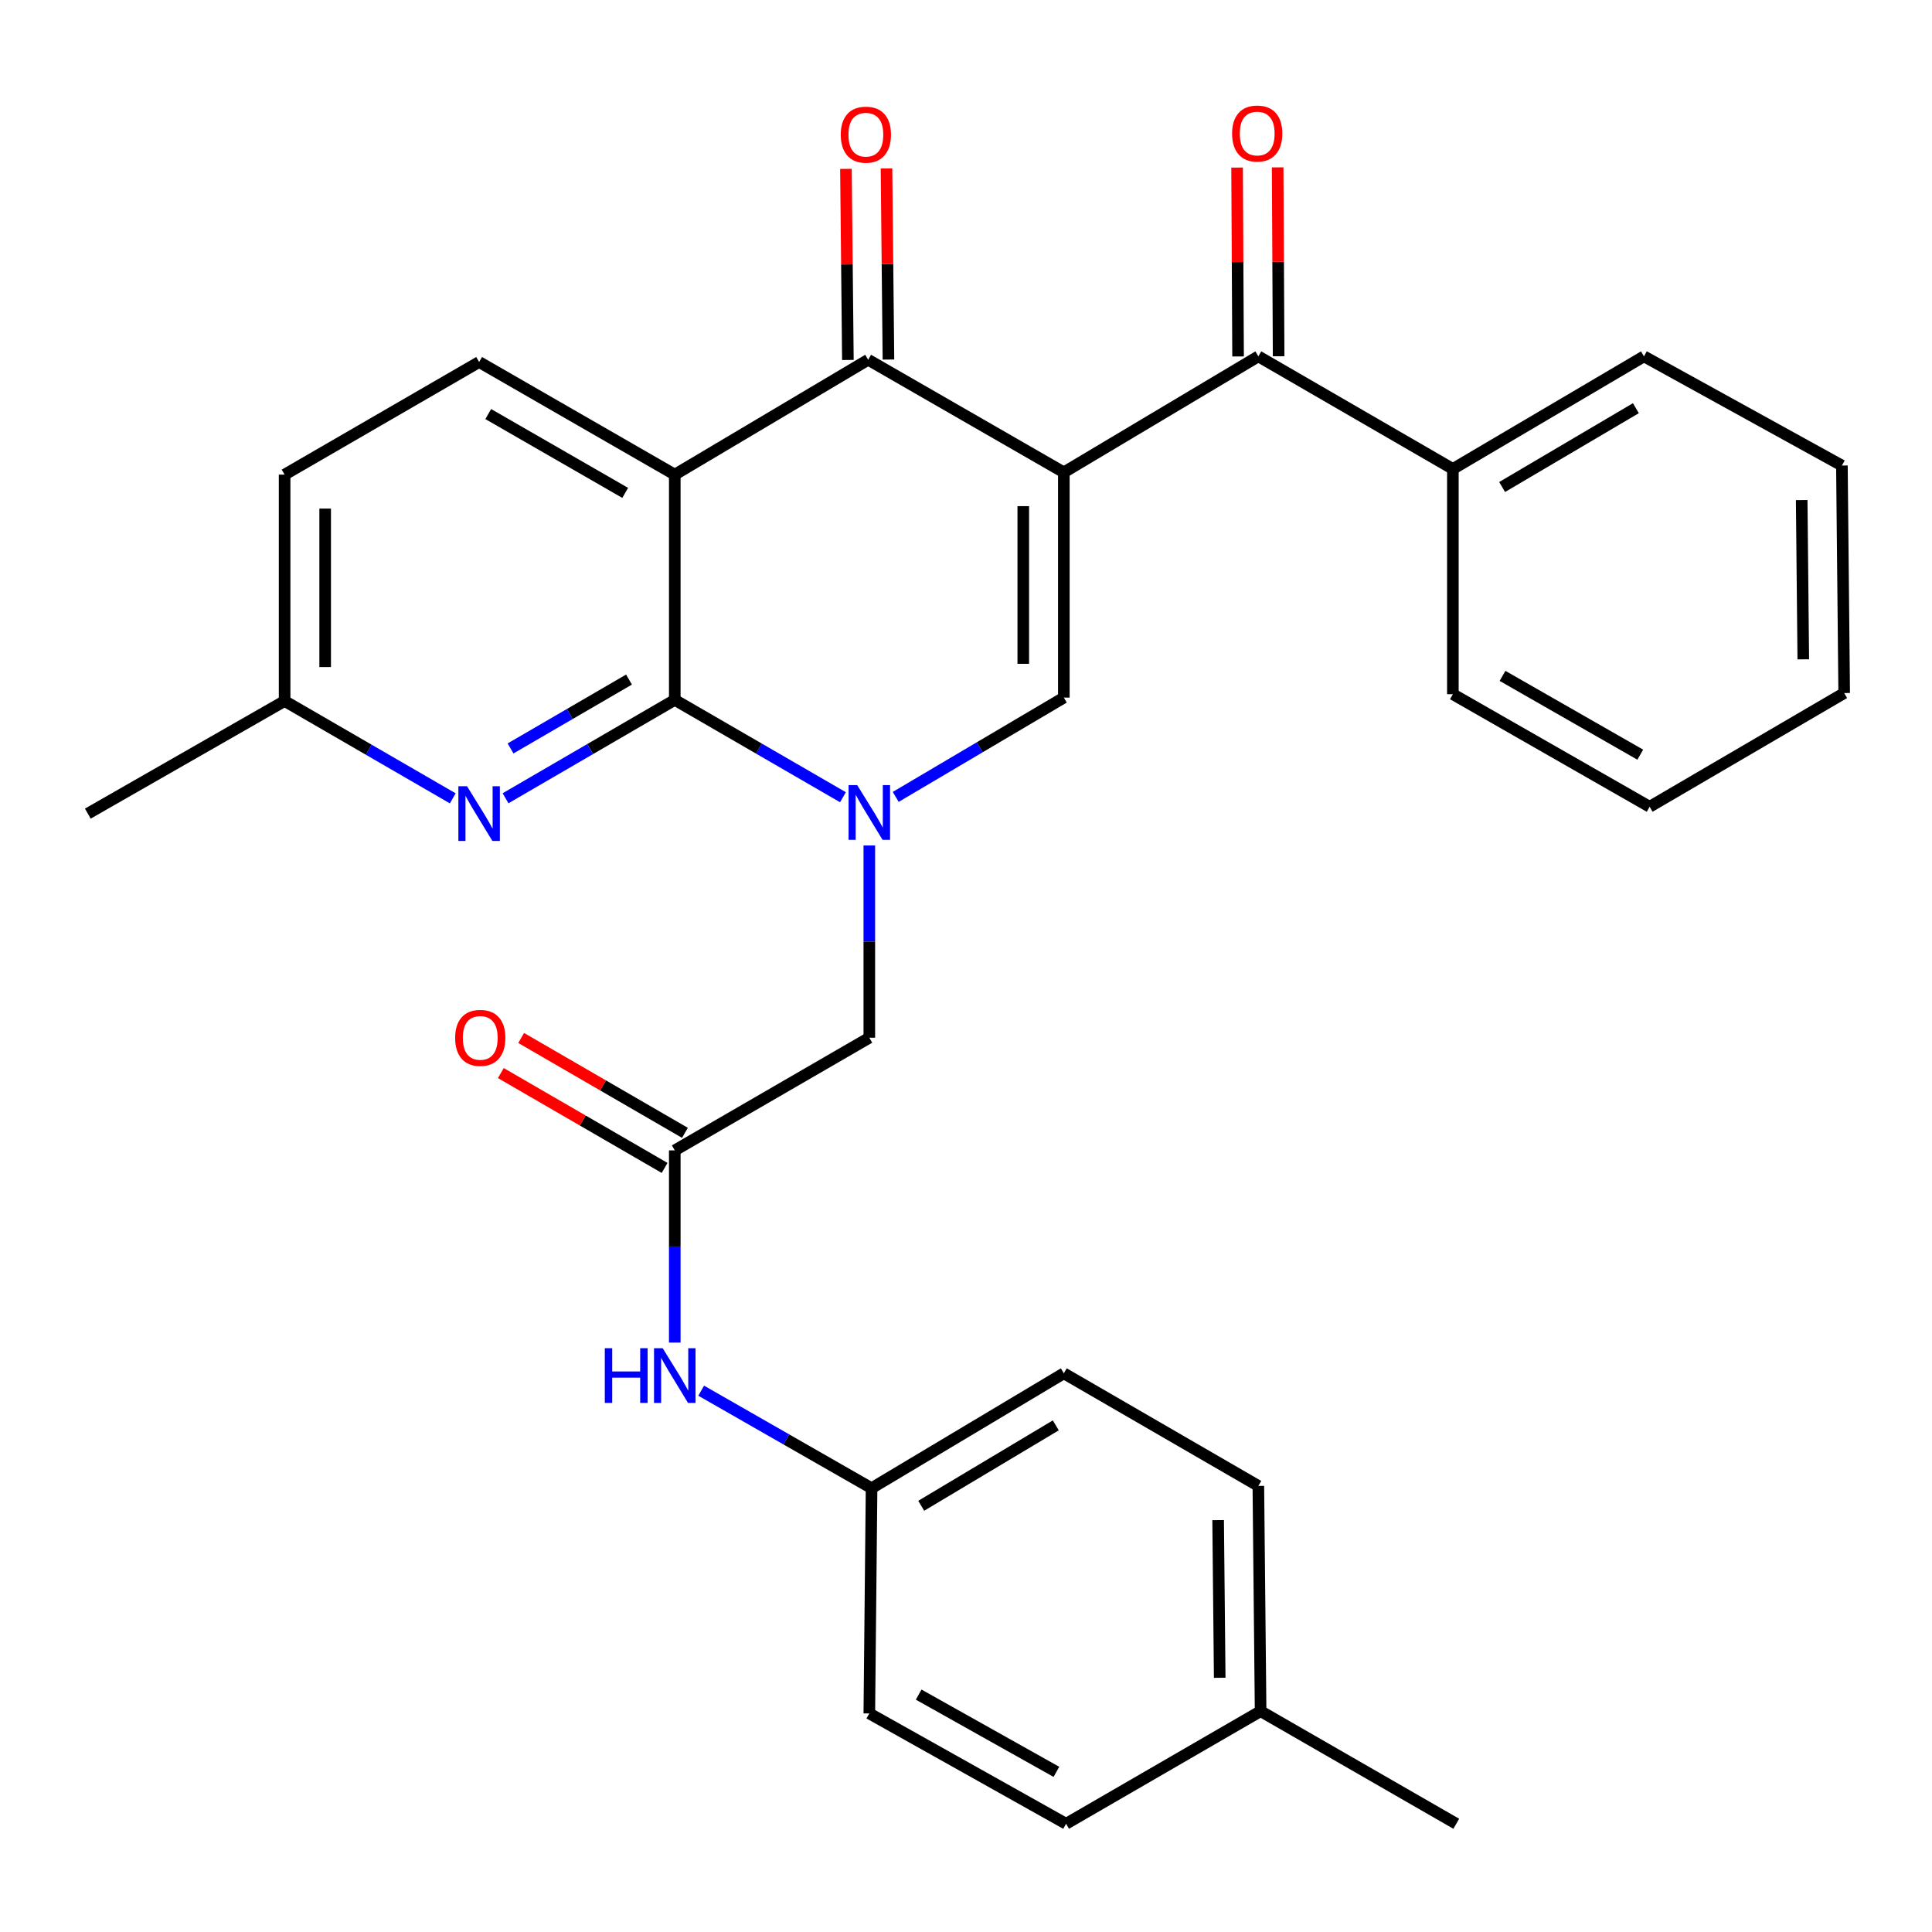 <?xml version='1.0' encoding='iso-8859-1'?>
<svg version='1.1' baseProfile='full'
              xmlns='http://www.w3.org/2000/svg'
                      xmlns:rdkit='http://www.rdkit.org/xml'
                      xmlns:xlink='http://www.w3.org/1999/xlink'
                  xml:space='preserve'
width='1000px' height='1000px' viewBox='0 0 1000 1000'>
<!-- END OF HEADER -->
<rect style='opacity:1.0;fill:#FFFFFF;stroke:none' width='1000' height='1000' x='0' y='0'> </rect>
<path class='bond-3' d='M 550.639,244.488 L 449.361,186.211' style='fill:none;fill-rule:evenodd;stroke:#000000;stroke-width:6px;stroke-linecap:butt;stroke-linejoin:miter;stroke-opacity:1' />
<path class='bond-4' d='M 550.639,244.488 L 550.639,361.078' style='fill:none;fill-rule:evenodd;stroke:#000000;stroke-width:6px;stroke-linecap:butt;stroke-linejoin:miter;stroke-opacity:1' />
<path class='bond-4' d='M 529.646,261.976 L 529.646,343.589' style='fill:none;fill-rule:evenodd;stroke:#000000;stroke-width:6px;stroke-linecap:butt;stroke-linejoin:miter;stroke-opacity:1' />
<path class='bond-5' d='M 550.639,244.488 L 651.321,184.449' style='fill:none;fill-rule:evenodd;stroke:#000000;stroke-width:6px;stroke-linecap:butt;stroke-linejoin:miter;stroke-opacity:1' />
<path class='bond-0' d='M 463.62,412.475 L 507.129,386.776' style='fill:none;fill-rule:evenodd;stroke:#0000FF;stroke-width:6px;stroke-linecap:butt;stroke-linejoin:miter;stroke-opacity:1' />
<path class='bond-0' d='M 507.129,386.776 L 550.639,361.078' style='fill:none;fill-rule:evenodd;stroke:#000000;stroke-width:6px;stroke-linecap:butt;stroke-linejoin:miter;stroke-opacity:1' />
<path class='bond-1' d='M 436.308,412.644 L 392.785,387.45' style='fill:none;fill-rule:evenodd;stroke:#0000FF;stroke-width:6px;stroke-linecap:butt;stroke-linejoin:miter;stroke-opacity:1' />
<path class='bond-1' d='M 392.785,387.45 L 349.262,362.256' style='fill:none;fill-rule:evenodd;stroke:#000000;stroke-width:6px;stroke-linecap:butt;stroke-linejoin:miter;stroke-opacity:1' />
<path class='bond-8' d='M 449.956,437.619 L 449.956,487.371' style='fill:none;fill-rule:evenodd;stroke:#0000FF;stroke-width:6px;stroke-linecap:butt;stroke-linejoin:miter;stroke-opacity:1' />
<path class='bond-8' d='M 449.956,487.371 L 449.956,537.123' style='fill:none;fill-rule:evenodd;stroke:#000000;stroke-width:6px;stroke-linecap:butt;stroke-linejoin:miter;stroke-opacity:1' />
<path class='bond-6' d='M 349.262,362.256 L 305.464,387.719' style='fill:none;fill-rule:evenodd;stroke:#000000;stroke-width:6px;stroke-linecap:butt;stroke-linejoin:miter;stroke-opacity:1' />
<path class='bond-6' d='M 305.464,387.719 L 261.665,413.182' style='fill:none;fill-rule:evenodd;stroke:#0000FF;stroke-width:6px;stroke-linecap:butt;stroke-linejoin:miter;stroke-opacity:1' />
<path class='bond-6' d='M 325.572,351.746 L 294.913,369.57' style='fill:none;fill-rule:evenodd;stroke:#000000;stroke-width:6px;stroke-linecap:butt;stroke-linejoin:miter;stroke-opacity:1' />
<path class='bond-6' d='M 294.913,369.57 L 264.254,387.394' style='fill:none;fill-rule:evenodd;stroke:#0000FF;stroke-width:6px;stroke-linecap:butt;stroke-linejoin:miter;stroke-opacity:1' />
<path class='bond-30' d='M 349.262,362.256 L 349.262,245.666' style='fill:none;fill-rule:evenodd;stroke:#000000;stroke-width:6px;stroke-linecap:butt;stroke-linejoin:miter;stroke-opacity:1' />
<path class='bond-2' d='M 349.262,245.666 L 449.361,186.211' style='fill:none;fill-rule:evenodd;stroke:#000000;stroke-width:6px;stroke-linecap:butt;stroke-linejoin:miter;stroke-opacity:1' />
<path class='bond-9' d='M 349.262,245.666 L 247.997,187.377' style='fill:none;fill-rule:evenodd;stroke:#000000;stroke-width:6px;stroke-linecap:butt;stroke-linejoin:miter;stroke-opacity:1' />
<path class='bond-9' d='M 323.6,255.116 L 252.714,214.314' style='fill:none;fill-rule:evenodd;stroke:#000000;stroke-width:6px;stroke-linecap:butt;stroke-linejoin:miter;stroke-opacity:1' />
<path class='bond-11' d='M 459.857,186.103 L 459.353,136.646' style='fill:none;fill-rule:evenodd;stroke:#000000;stroke-width:6px;stroke-linecap:butt;stroke-linejoin:miter;stroke-opacity:1' />
<path class='bond-11' d='M 459.353,136.646 L 458.848,87.189' style='fill:none;fill-rule:evenodd;stroke:#FF0000;stroke-width:6px;stroke-linecap:butt;stroke-linejoin:miter;stroke-opacity:1' />
<path class='bond-11' d='M 438.866,186.318 L 438.361,136.86' style='fill:none;fill-rule:evenodd;stroke:#000000;stroke-width:6px;stroke-linecap:butt;stroke-linejoin:miter;stroke-opacity:1' />
<path class='bond-11' d='M 438.361,136.86 L 437.857,87.403' style='fill:none;fill-rule:evenodd;stroke:#FF0000;stroke-width:6px;stroke-linecap:butt;stroke-linejoin:miter;stroke-opacity:1' />
<path class='bond-12' d='M 661.817,184.395 L 661.565,135.512' style='fill:none;fill-rule:evenodd;stroke:#000000;stroke-width:6px;stroke-linecap:butt;stroke-linejoin:miter;stroke-opacity:1' />
<path class='bond-12' d='M 661.565,135.512 L 661.313,86.629' style='fill:none;fill-rule:evenodd;stroke:#FF0000;stroke-width:6px;stroke-linecap:butt;stroke-linejoin:miter;stroke-opacity:1' />
<path class='bond-12' d='M 640.825,184.504 L 640.573,135.62' style='fill:none;fill-rule:evenodd;stroke:#000000;stroke-width:6px;stroke-linecap:butt;stroke-linejoin:miter;stroke-opacity:1' />
<path class='bond-12' d='M 640.573,135.62 L 640.321,86.737' style='fill:none;fill-rule:evenodd;stroke:#FF0000;stroke-width:6px;stroke-linecap:butt;stroke-linejoin:miter;stroke-opacity:1' />
<path class='bond-13' d='M 651.321,184.449 L 752.003,242.727' style='fill:none;fill-rule:evenodd;stroke:#000000;stroke-width:6px;stroke-linecap:butt;stroke-linejoin:miter;stroke-opacity:1' />
<path class='bond-15' d='M 234.349,413.226 L 190.832,388.033' style='fill:none;fill-rule:evenodd;stroke:#0000FF;stroke-width:6px;stroke-linecap:butt;stroke-linejoin:miter;stroke-opacity:1' />
<path class='bond-15' d='M 190.832,388.033 L 147.315,362.839' style='fill:none;fill-rule:evenodd;stroke:#000000;stroke-width:6px;stroke-linecap:butt;stroke-linejoin:miter;stroke-opacity:1' />
<path class='bond-7' d='M 349.262,595.436 L 449.956,537.123' style='fill:none;fill-rule:evenodd;stroke:#000000;stroke-width:6px;stroke-linecap:butt;stroke-linejoin:miter;stroke-opacity:1' />
<path class='bond-10' d='M 349.262,595.436 L 349.262,645.176' style='fill:none;fill-rule:evenodd;stroke:#000000;stroke-width:6px;stroke-linecap:butt;stroke-linejoin:miter;stroke-opacity:1' />
<path class='bond-10' d='M 349.262,645.176 L 349.262,694.917' style='fill:none;fill-rule:evenodd;stroke:#0000FF;stroke-width:6px;stroke-linecap:butt;stroke-linejoin:miter;stroke-opacity:1' />
<path class='bond-14' d='M 354.523,586.353 L 312.136,561.803' style='fill:none;fill-rule:evenodd;stroke:#000000;stroke-width:6px;stroke-linecap:butt;stroke-linejoin:miter;stroke-opacity:1' />
<path class='bond-14' d='M 312.136,561.803 L 269.749,537.254' style='fill:none;fill-rule:evenodd;stroke:#FF0000;stroke-width:6px;stroke-linecap:butt;stroke-linejoin:miter;stroke-opacity:1' />
<path class='bond-14' d='M 344.002,604.518 L 301.615,579.969' style='fill:none;fill-rule:evenodd;stroke:#000000;stroke-width:6px;stroke-linecap:butt;stroke-linejoin:miter;stroke-opacity:1' />
<path class='bond-14' d='M 301.615,579.969 L 259.228,555.42' style='fill:none;fill-rule:evenodd;stroke:#FF0000;stroke-width:6px;stroke-linecap:butt;stroke-linejoin:miter;stroke-opacity:1' />
<path class='bond-17' d='M 247.997,187.377 L 147.315,245.666' style='fill:none;fill-rule:evenodd;stroke:#000000;stroke-width:6px;stroke-linecap:butt;stroke-linejoin:miter;stroke-opacity:1' />
<path class='bond-16' d='M 362.936,719.817 L 407.029,745.054' style='fill:none;fill-rule:evenodd;stroke:#0000FF;stroke-width:6px;stroke-linecap:butt;stroke-linejoin:miter;stroke-opacity:1' />
<path class='bond-16' d='M 407.029,745.054 L 451.123,770.291' style='fill:none;fill-rule:evenodd;stroke:#000000;stroke-width:6px;stroke-linecap:butt;stroke-linejoin:miter;stroke-opacity:1' />
<path class='bond-23' d='M 752.003,242.727 L 850.913,184.449' style='fill:none;fill-rule:evenodd;stroke:#000000;stroke-width:6px;stroke-linecap:butt;stroke-linejoin:miter;stroke-opacity:1' />
<path class='bond-23' d='M 777.496,252.072 L 846.733,211.278' style='fill:none;fill-rule:evenodd;stroke:#000000;stroke-width:6px;stroke-linecap:butt;stroke-linejoin:miter;stroke-opacity:1' />
<path class='bond-24' d='M 752.003,242.727 L 752.003,359.317' style='fill:none;fill-rule:evenodd;stroke:#000000;stroke-width:6px;stroke-linecap:butt;stroke-linejoin:miter;stroke-opacity:1' />
<path class='bond-25' d='M 147.315,362.839 L 45.455,421.128' style='fill:none;fill-rule:evenodd;stroke:#000000;stroke-width:6px;stroke-linecap:butt;stroke-linejoin:miter;stroke-opacity:1' />
<path class='bond-31' d='M 147.315,362.839 L 147.315,245.666' style='fill:none;fill-rule:evenodd;stroke:#000000;stroke-width:6px;stroke-linecap:butt;stroke-linejoin:miter;stroke-opacity:1' />
<path class='bond-31' d='M 168.307,345.263 L 168.307,263.242' style='fill:none;fill-rule:evenodd;stroke:#000000;stroke-width:6px;stroke-linecap:butt;stroke-linejoin:miter;stroke-opacity:1' />
<path class='bond-19' d='M 451.123,770.291 L 449.956,886.869' style='fill:none;fill-rule:evenodd;stroke:#000000;stroke-width:6px;stroke-linecap:butt;stroke-linejoin:miter;stroke-opacity:1' />
<path class='bond-20' d='M 451.123,770.291 L 550.639,710.824' style='fill:none;fill-rule:evenodd;stroke:#000000;stroke-width:6px;stroke-linecap:butt;stroke-linejoin:miter;stroke-opacity:1' />
<path class='bond-20' d='M 476.818,779.391 L 546.479,737.765' style='fill:none;fill-rule:evenodd;stroke:#000000;stroke-width:6px;stroke-linecap:butt;stroke-linejoin:miter;stroke-opacity:1' />
<path class='bond-18' d='M 652.487,885.692 L 651.321,769.113' style='fill:none;fill-rule:evenodd;stroke:#000000;stroke-width:6px;stroke-linecap:butt;stroke-linejoin:miter;stroke-opacity:1' />
<path class='bond-18' d='M 631.321,868.415 L 630.504,786.81' style='fill:none;fill-rule:evenodd;stroke:#000000;stroke-width:6px;stroke-linecap:butt;stroke-linejoin:miter;stroke-opacity:1' />
<path class='bond-26' d='M 652.487,885.692 L 753.764,943.981' style='fill:none;fill-rule:evenodd;stroke:#000000;stroke-width:6px;stroke-linecap:butt;stroke-linejoin:miter;stroke-opacity:1' />
<path class='bond-33' d='M 652.487,885.692 L 551.805,943.981' style='fill:none;fill-rule:evenodd;stroke:#000000;stroke-width:6px;stroke-linecap:butt;stroke-linejoin:miter;stroke-opacity:1' />
<path class='bond-22' d='M 449.956,886.869 L 551.805,943.981' style='fill:none;fill-rule:evenodd;stroke:#000000;stroke-width:6px;stroke-linecap:butt;stroke-linejoin:miter;stroke-opacity:1' />
<path class='bond-22' d='M 475.501,877.126 L 546.795,917.104' style='fill:none;fill-rule:evenodd;stroke:#000000;stroke-width:6px;stroke-linecap:butt;stroke-linejoin:miter;stroke-opacity:1' />
<path class='bond-21' d='M 550.639,710.824 L 651.321,769.113' style='fill:none;fill-rule:evenodd;stroke:#000000;stroke-width:6px;stroke-linecap:butt;stroke-linejoin:miter;stroke-opacity:1' />
<path class='bond-27' d='M 850.913,184.449 L 953.368,240.966' style='fill:none;fill-rule:evenodd;stroke:#000000;stroke-width:6px;stroke-linecap:butt;stroke-linejoin:miter;stroke-opacity:1' />
<path class='bond-28' d='M 752.003,359.317 L 853.852,417.583' style='fill:none;fill-rule:evenodd;stroke:#000000;stroke-width:6px;stroke-linecap:butt;stroke-linejoin:miter;stroke-opacity:1' />
<path class='bond-28' d='M 777.704,349.835 L 848.998,390.621' style='fill:none;fill-rule:evenodd;stroke:#000000;stroke-width:6px;stroke-linecap:butt;stroke-linejoin:miter;stroke-opacity:1' />
<path class='bond-32' d='M 953.368,240.966 L 954.545,358.722' style='fill:none;fill-rule:evenodd;stroke:#000000;stroke-width:6px;stroke-linecap:butt;stroke-linejoin:miter;stroke-opacity:1' />
<path class='bond-32' d='M 932.553,258.839 L 933.377,341.269' style='fill:none;fill-rule:evenodd;stroke:#000000;stroke-width:6px;stroke-linecap:butt;stroke-linejoin:miter;stroke-opacity:1' />
<path class='bond-29' d='M 853.852,417.583 L 954.545,358.722' style='fill:none;fill-rule:evenodd;stroke:#000000;stroke-width:6px;stroke-linecap:butt;stroke-linejoin:miter;stroke-opacity:1' />
<path  class='atom-1' d='M 443.696 406.385
L 452.976 421.385
Q 453.896 422.865, 455.376 425.545
Q 456.856 428.225, 456.936 428.385
L 456.936 406.385
L 460.696 406.385
L 460.696 434.705
L 456.816 434.705
L 446.856 418.305
Q 445.696 416.385, 444.456 414.185
Q 443.256 411.985, 442.896 411.305
L 442.896 434.705
L 439.216 434.705
L 439.216 406.385
L 443.696 406.385
' fill='#0000FF'/>
<path  class='atom-7' d='M 241.737 406.968
L 251.017 421.968
Q 251.937 423.448, 253.417 426.128
Q 254.897 428.808, 254.977 428.968
L 254.977 406.968
L 258.737 406.968
L 258.737 435.288
L 254.857 435.288
L 244.897 418.888
Q 243.737 416.968, 242.497 414.768
Q 241.297 412.568, 240.937 411.888
L 240.937 435.288
L 237.257 435.288
L 237.257 406.968
L 241.737 406.968
' fill='#0000FF'/>
<path  class='atom-11' d='M 313.042 697.83
L 316.882 697.83
L 316.882 709.87
L 331.362 709.87
L 331.362 697.83
L 335.202 697.83
L 335.202 726.15
L 331.362 726.15
L 331.362 713.07
L 316.882 713.07
L 316.882 726.15
L 313.042 726.15
L 313.042 697.83
' fill='#0000FF'/>
<path  class='atom-11' d='M 343.002 697.83
L 352.282 712.83
Q 353.202 714.31, 354.682 716.99
Q 356.162 719.67, 356.242 719.83
L 356.242 697.83
L 360.002 697.83
L 360.002 726.15
L 356.122 726.15
L 346.162 709.75
Q 345.002 707.83, 343.762 705.63
Q 342.562 703.43, 342.202 702.75
L 342.202 726.15
L 338.522 726.15
L 338.522 697.83
L 343.002 697.83
' fill='#0000FF'/>
<path  class='atom-12' d='M 435.172 69.701
Q 435.172 62.901, 438.532 59.101
Q 441.892 55.301, 448.172 55.301
Q 454.452 55.301, 457.812 59.101
Q 461.172 62.901, 461.172 69.701
Q 461.172 76.581, 457.772 80.501
Q 454.372 84.381, 448.172 84.381
Q 441.932 84.381, 438.532 80.501
Q 435.172 76.621, 435.172 69.701
M 448.172 81.181
Q 452.492 81.181, 454.812 78.301
Q 457.172 75.381, 457.172 69.701
Q 457.172 64.141, 454.812 61.341
Q 452.492 58.501, 448.172 58.501
Q 443.852 58.501, 441.492 61.301
Q 439.172 64.101, 439.172 69.701
Q 439.172 75.421, 441.492 78.301
Q 443.852 81.181, 448.172 81.181
' fill='#FF0000'/>
<path  class='atom-13' d='M 637.726 69.118
Q 637.726 62.318, 641.086 58.517
Q 644.446 54.718, 650.726 54.718
Q 657.006 54.718, 660.366 58.517
Q 663.726 62.318, 663.726 69.118
Q 663.726 75.998, 660.326 79.918
Q 656.926 83.797, 650.726 83.797
Q 644.486 83.797, 641.086 79.918
Q 637.726 76.037, 637.726 69.118
M 650.726 80.597
Q 655.046 80.597, 657.366 77.718
Q 659.726 74.797, 659.726 69.118
Q 659.726 63.557, 657.366 60.758
Q 655.046 57.917, 650.726 57.917
Q 646.406 57.917, 644.046 60.718
Q 641.726 63.517, 641.726 69.118
Q 641.726 74.838, 644.046 77.718
Q 646.406 80.597, 650.726 80.597
' fill='#FF0000'/>
<path  class='atom-15' d='M 235.58 537.203
Q 235.58 530.403, 238.94 526.603
Q 242.3 522.803, 248.58 522.803
Q 254.86 522.803, 258.22 526.603
Q 261.58 530.403, 261.58 537.203
Q 261.58 544.083, 258.18 548.003
Q 254.78 551.883, 248.58 551.883
Q 242.34 551.883, 238.94 548.003
Q 235.58 544.123, 235.58 537.203
M 248.58 548.683
Q 252.9 548.683, 255.22 545.803
Q 257.58 542.883, 257.58 537.203
Q 257.58 531.643, 255.22 528.843
Q 252.9 526.003, 248.58 526.003
Q 244.26 526.003, 241.9 528.803
Q 239.58 531.603, 239.58 537.203
Q 239.58 542.923, 241.9 545.803
Q 244.26 548.683, 248.58 548.683
' fill='#FF0000'/>
</svg>
